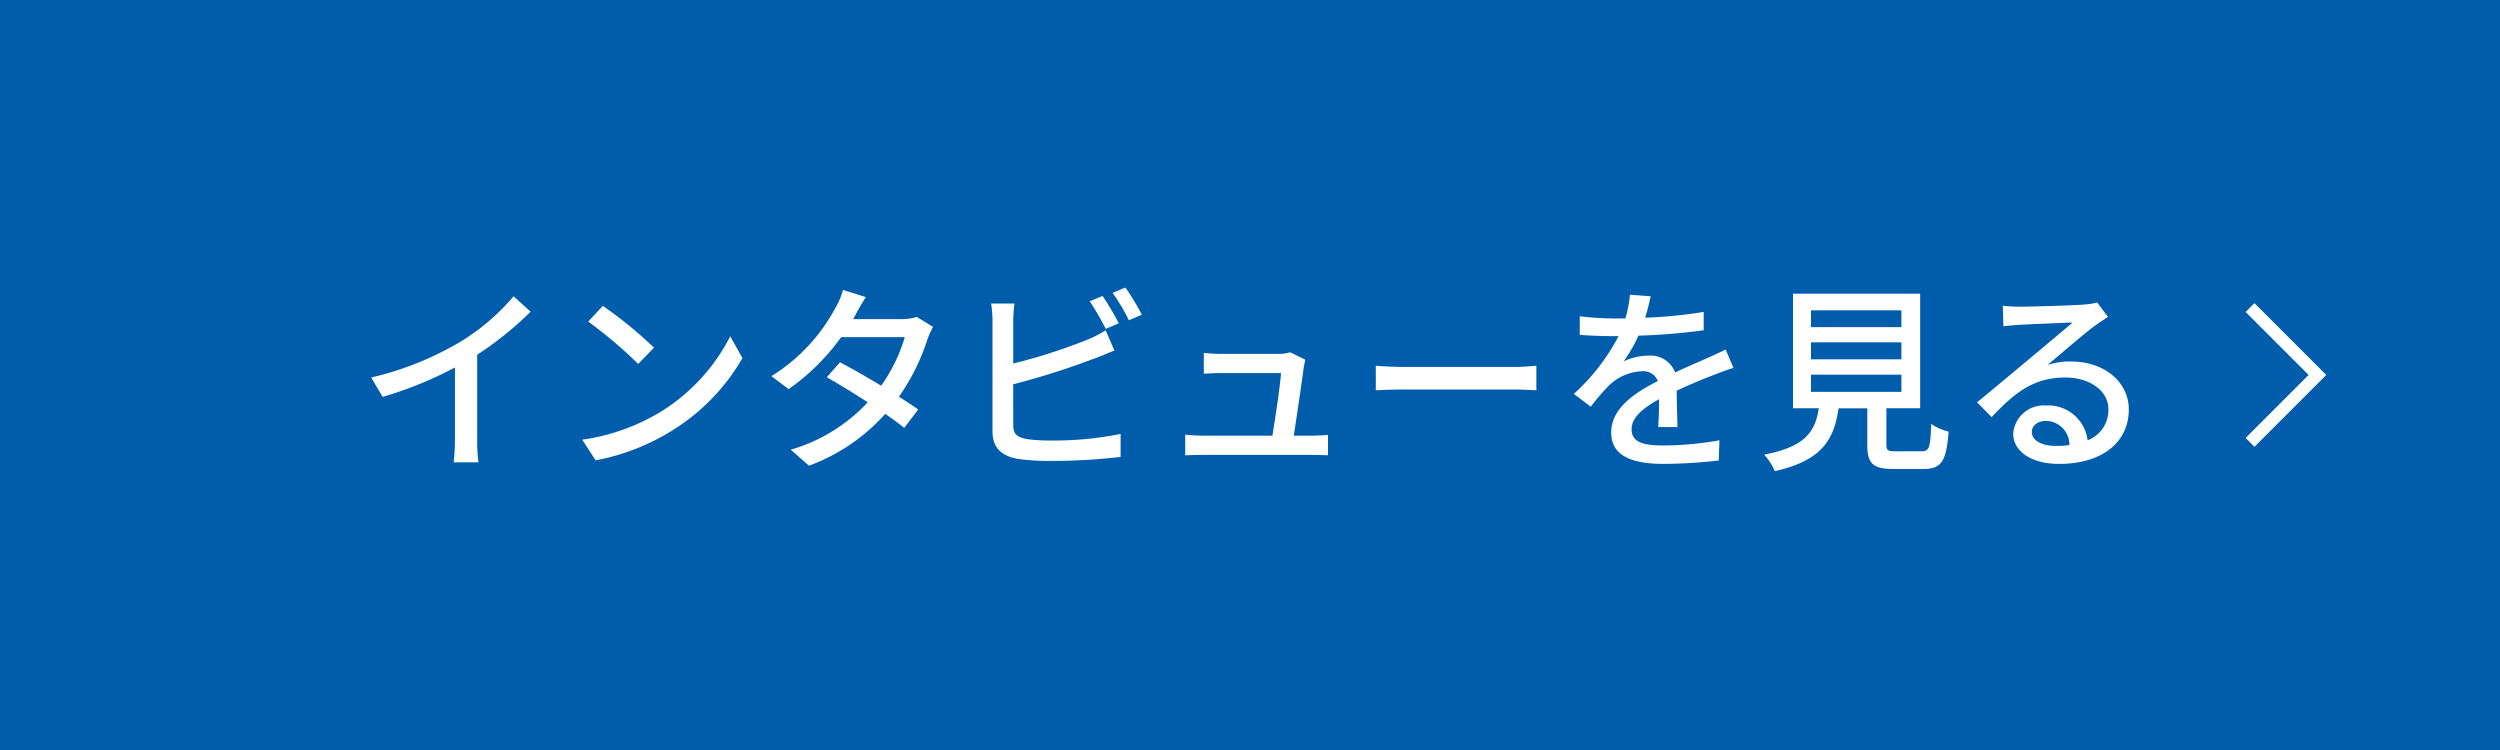 <?xml version="1.0" encoding="UTF-8"?> <svg xmlns="http://www.w3.org/2000/svg" width="200" height="60" viewBox="0 0 200 60"><g id="グループ_1723" data-name="グループ 1723" transform="translate(-200 -2295)"><rect id="bg" width="200" height="60" transform="translate(200 2295)" fill="#005dab"></rect><path id="パス_573" data-name="パス 573" d="M-62.32-8.016a26.541,26.541,0,0,0,4.272-3.44l-1.36-1.232A17.5,17.5,0,0,1-63.584-9.1,25.127,25.127,0,0,1-70.8-6.192l.912,1.552A30.67,30.67,0,0,0-64.1-6.992v5.7a18.539,18.539,0,0,1-.1,1.888h1.984A12.032,12.032,0,0,1-62.32-1.3Zm10.048-3.9-1.168,1.248a36.376,36.376,0,0,1,4,3.392l1.264-1.3A32.4,32.4,0,0,0-52.272-11.92Zm-1.648,10.7L-52.848.432A17.641,17.641,0,0,0-46.72-1.952,16.49,16.49,0,0,0-41.1-7.744l-.976-1.744a15.234,15.234,0,0,1-5.552,6.032A16.625,16.625,0,0,1-53.92-1.216Zm26.768-9.824a3.725,3.725,0,0,1-1.2.176H-32.24l.192-.352c.16-.32.512-.928.816-1.408l-1.824-.576a5.653,5.653,0,0,1-.608,1.44A14.405,14.405,0,0,1-38.784-6.3l1.376,1.04A17.629,17.629,0,0,0-33.2-9.424h5.088A13.288,13.288,0,0,1-30-5.536c-1.168-.7-2.4-1.408-3.3-1.872l-1.056,1.2c.864.48,2.1,1.232,3.28,2a13.639,13.639,0,0,1-6.16,3.792l1.456,1.28a15.172,15.172,0,0,0,6.1-4.144c.608.416,1.136.8,1.52,1.12l1.12-1.472c-.4-.288-.944-.64-1.536-1.024A17.146,17.146,0,0,0-26.3-9.248a8.078,8.078,0,0,1,.448-.992Zm16.16.512a23.186,23.186,0,0,0-1.3-2.192l-1.024.432a21.927,21.927,0,0,1,1.28,2.208Zm-8.448,4.88A61.8,61.8,0,0,0-13.024-7.68c.512-.176,1.152-.464,1.68-.672l-.7-1.616a8.837,8.837,0,0,1-1.552.784,43.935,43.935,0,0,1-5.84,1.872v-3.36a10.531,10.531,0,0,1,.1-1.44h-1.872a9.152,9.152,0,0,1,.112,1.44V-1.9C-21.1-.56-20.368.08-19.072.32a17.435,17.435,0,0,0,2.624.16,46.386,46.386,0,0,0,5.6-.32V-1.68a26.452,26.452,0,0,1-5.5.528,13.8,13.8,0,0,1-2-.112c-.752-.16-1.088-.352-1.088-1.12Zm7.952-7.312a14.906,14.906,0,0,1,1.3,2.192l1.04-.448a21.241,21.241,0,0,0-1.312-2.176ZM3.008-1.536c.224-1.488.672-4.48.8-5.5.032-.16.08-.4.128-.576L2.72-8.208a3.242,3.242,0,0,1-.96.128H-2.784a13.843,13.843,0,0,1-1.408-.08V-6.5c.432-.016.944-.048,1.424-.048H1.984c-.048.9-.464,3.648-.688,5.008H-4.24a13,13,0,0,1-1.44-.08V.032C-5.136.016-4.768,0-4.24,0H4.384c.384,0,1.056.016,1.36.032V-1.6c-.368.032-1.024.064-1.392.064Zm6.56-3.632c.528-.032,1.472-.064,2.368-.064h8.7c.7,0,1.424.048,1.776.064V-7.136c-.384.032-1.008.1-1.792.1H11.936c-.864,0-1.856-.048-2.368-.1ZM33.7-2.224c-.016-.752-.048-2.016-.064-2.912,1.1-.512,2.128-.944,2.944-1.248.48-.192,1.168-.448,1.6-.576l-.624-1.472c-.512.256-.976.464-1.5.7-.752.336-1.568.672-2.544,1.136a2.086,2.086,0,0,0-2.112-1.344,4.667,4.667,0,0,0-2.016.464,11.567,11.567,0,0,0,1.2-2.064,48.428,48.428,0,0,0,5.216-.432V-11.44a36.634,36.634,0,0,1-4.688.464c.224-.688.352-1.3.448-1.712L29.9-12.816a9.553,9.553,0,0,1-.368,1.9h-.928a23.238,23.238,0,0,1-2.72-.176V-9.6c.88.064,1.984.1,2.64.1h.464A16.5,16.5,0,0,1,25.408-4.88l1.36,1.024a17.04,17.04,0,0,1,1.456-1.7,4.025,4.025,0,0,1,2.624-1.136,1.234,1.234,0,0,1,1.28.784C30.3-4.976,28.4-3.744,28.4-1.792,28.4.176,30.24.72,32.608.72a40.309,40.309,0,0,0,4.4-.272l.048-1.616a26.681,26.681,0,0,1-4.4.416c-1.6,0-2.624-.208-2.624-1.3,0-.928.848-1.648,2.192-2.4,0,.784-.016,1.68-.064,2.224ZM44.384-6.416h7.232V-5.04H44.384Zm0-2.592h7.232v1.36H44.384Zm0-2.56h7.232v1.344H44.384ZM51.168-.288c-.64,0-.752-.064-.752-.544v-2.9h2.7V-12.9H42.944v9.168h2.064c-.3,1.9-1.088,3.072-4.368,3.712A4.608,4.608,0,0,1,41.488,1.3c3.744-.848,4.736-2.48,5.1-5.024h2.3v2.9c0,1.5.416,1.952,2.1,1.952H53.36c1.44,0,1.856-.592,2.032-2.992A4.19,4.19,0,0,1,54-2.48c-.064,1.936-.16,2.192-.784,2.192ZM63.936-.72c-1.072,0-1.888-.432-1.888-1.12,0-.5.48-.88,1.136-.88A1.908,1.908,0,0,1,65.056-.784,8.283,8.283,0,0,1,63.936-.72ZM67.28-12.192a5.6,5.6,0,0,1-1.008.16c-.864.08-4.448.176-5.28.176a11.41,11.41,0,0,1-1.264-.08l.048,1.648c.352-.048.768-.08,1.168-.112.832-.048,3.536-.16,4.368-.192-.8.688-2.624,2.208-3.5,2.944-.928.768-2.912,2.432-4.144,3.44l1.168,1.184c1.872-1.984,3.376-3.168,5.9-3.168,1.936,0,3.44,1.056,3.44,2.544a2.588,2.588,0,0,1-1.664,2.48,3.167,3.167,0,0,0-3.328-2.784A2.447,2.447,0,0,0,60.56-1.7C60.56-.272,62.032.72,64.224.72c3.552,0,5.584-1.808,5.584-4.352,0-2.208-1.968-3.84-4.624-3.84a5.9,5.9,0,0,0-1.872.272c1.12-.928,3.04-2.608,3.856-3.184.288-.208.656-.448.976-.656Z" transform="translate(300.496 2331.392)" fill="#fff"></path><path id="パス_22" data-name="パス 22" d="M573.354,210.7l-.707-.707,5.04-5.04-5.04-5.04.707-.707,5.747,5.747Z" transform="translate(-193 2120.045)" fill="#fff"></path></g></svg> 
